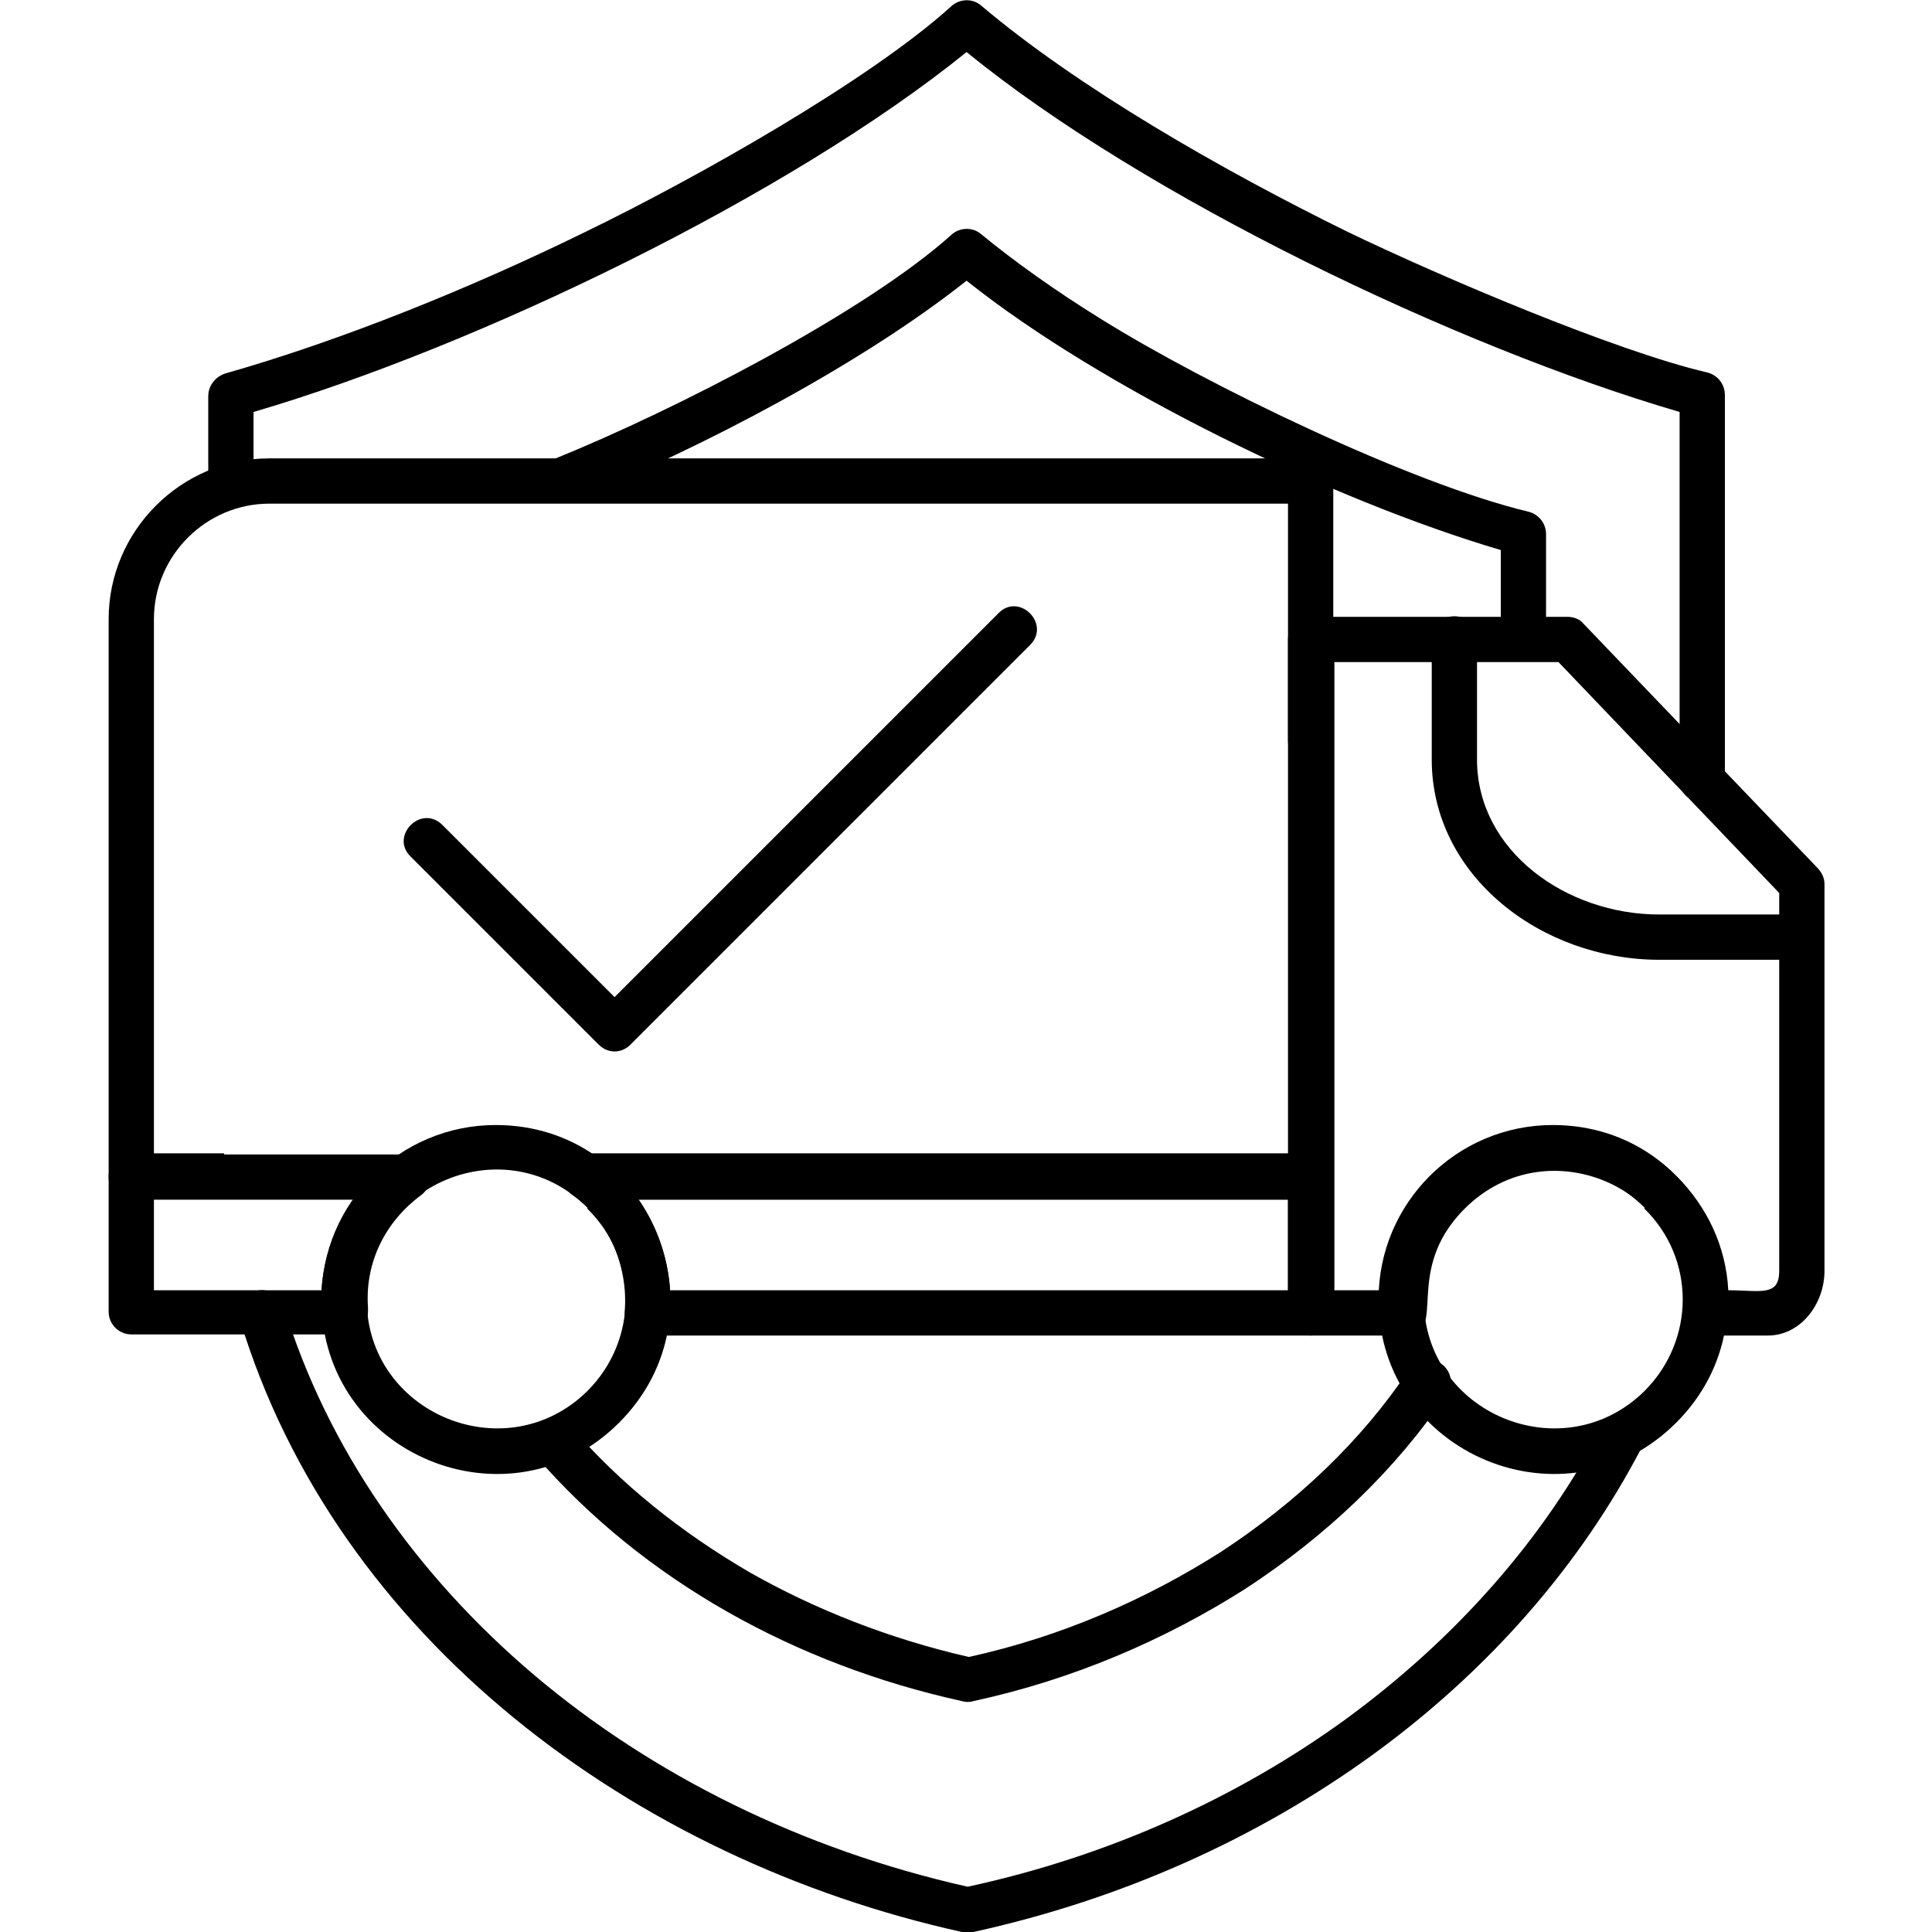 <svg clip-rule="evenodd" fill-rule="evenodd" height="512" image-rendering="optimizeQuality" shape-rendering="geometricPrecision" text-rendering="geometricPrecision" viewBox="0 0 1.707 1.707" width="512" xmlns="http://www.w3.org/2000/svg"><g id="Layer_x0020_1" fill-rule="nonzero"><path d="m1.178 1.14h.041c.007-.132.169-.194.263-.1.026.026.043.061.045.1.028 0 .045.006.045-.017v-.334l-.195-.204h-.198v.555zm.061.04h-.081c-.011 0-.02-.009-.02-.02v-.595c0-.011.009-.02.02-.02l.227 0c.005 0 .011.002.014.006l-0.0 0.0.206.215c.004.004.007.009.007.015v.342c0 .029-.021.057-.05.057l-.056-0c-.011-.001-.019-.011-.018-.022h0c.009-.105-.119-.165-.194-.09-.056.056-.013.112-.053.112z"/><path d="m1.591.848c.026 0 .026-.04 0-.04h-.125c-.082 0-.161-.056-.161-.137v-.107c0-.026-.04-.026-.04 0v.107c0 .103.097.177.201.177z"/><path d="m.312 1.06h-.176v.08h.148c.002-.029.012-.057.028-.08zm-.114-.04h.162c.019 0.0.027.025.012.036l-0-0c-.031.023-.049.058-.047.097l-.001 0.0 0.0 0.0.001-0c.001.013-.002.026-.02.026h-.189c-.011 0-.02-.009-.02-.02v-.12c0-.011.009-.02.02-.02h.082z"/><path d="m1.138 1.14v-.08l-.574-0c.016.023.026.051.028.08h.546zm.04-.1v.12c0 .011-.009.02-.02.02h-.586c-.012 0-.021-.01-.02-.022h0c.003-.039-.014-.08-.046-.102-.017-.012-.008-.037.011-.037v0l.641-0c.011 0 .02.009.02.02z"/><path d="m.096 1.04c0 .026.04.026.04 0v-.493c0-.056.046-.102.102-.102h.9l0.0.209c0 .026.04.026.04 0l0-.229c0-.011-.009-.02-.02-.02h-.92c-.078 0-.142.064-.142.142v.493z"/><path d="m1.372.994c.137 0 .206.166.109.263-.097.097-.263.028-.263-.109 0-.085.069-.154.154-.154zm.081.073c-.072-.072-.195-.021-.195.081 0 .101.123.152.195.081.045-.045.045-.117 0-.161z"/><path d="m.438.994c.137 0 .206.166.109.263-.097.097-.263.028-.263-.109 0-.085.069-.154.154-.154zm.081.073c-.072-.072-.195-.021-.195.081 0 .101.123.152.195.081.045-.045.045-.117 0-.161z"/><path d="m.25 1.154c-.008-.025-.046-.014-.038.012.085.281.348.477.638.541l-0.0 0c.003.001.007.001.01-0.0.132-.029.251-.083.352-.156.102-.074.184-.167.239-.273.012-.023-.023-.042-.035-.018-.052.1-.13.188-.227.259-.095.069-.209.121-.334.148-.147-.033-.279-.099-.383-.187-.105-.089-.183-.201-.221-.325zm1.234-.465c0 .026.04.026.04 0v-.34c0-.01-.007-.018-.016-.02-.081-.019-.234-.084-.317-.124-.112-.055-.239-.128-.324-.2l0-0c-.008-.007-.02-.006-.027.001-.072.065-.224.151-.323.199-.102.05-.216.096-.318.125l-0-0c-.009.003-.015.011-.015.02v.08c0 .026.04.026.04 0v-.066c.198-.058.473-.191.63-.318.157.128.432.26.63.318v.325z"/><path d="m.503 1.26c-.017-.02-.047.006-.03.026.096.111.231.185.377.217l-0.0 0c.003.001.007.001.01-0.0.088-.019.169-.054.24-.099.072-.047.133-.105.178-.172.015-.022-.018-.044-.033-.022-.042.063-.099.117-.166.161-.066.042-.141.075-.223.093-.07-.016-.136-.042-.194-.075-.06-.035-.114-.078-.157-.128zm.823-.695c0 .026.04.026.04 0v-.093c0-.01-.007-.018-.016-.02-.104-.025-.284-.112-.377-.17-.042-.026-.078-.052-.106-.075l0-0c-.008-.007-.02-.006-.027.001-.076.068-.243.154-.349.197-.024.01-.009.047.015.037.116-.047.256-.121.348-.194.119.095.323.194.472.238v.078z"/><path d="m.391.729c-.019-.019-.047.01-.028.028l.166.166c.008.008.02.008.028 0l.353-.353c.019-.019-.01-.047-.028-.028l-.339.339-.152-.152z"/></g></svg>